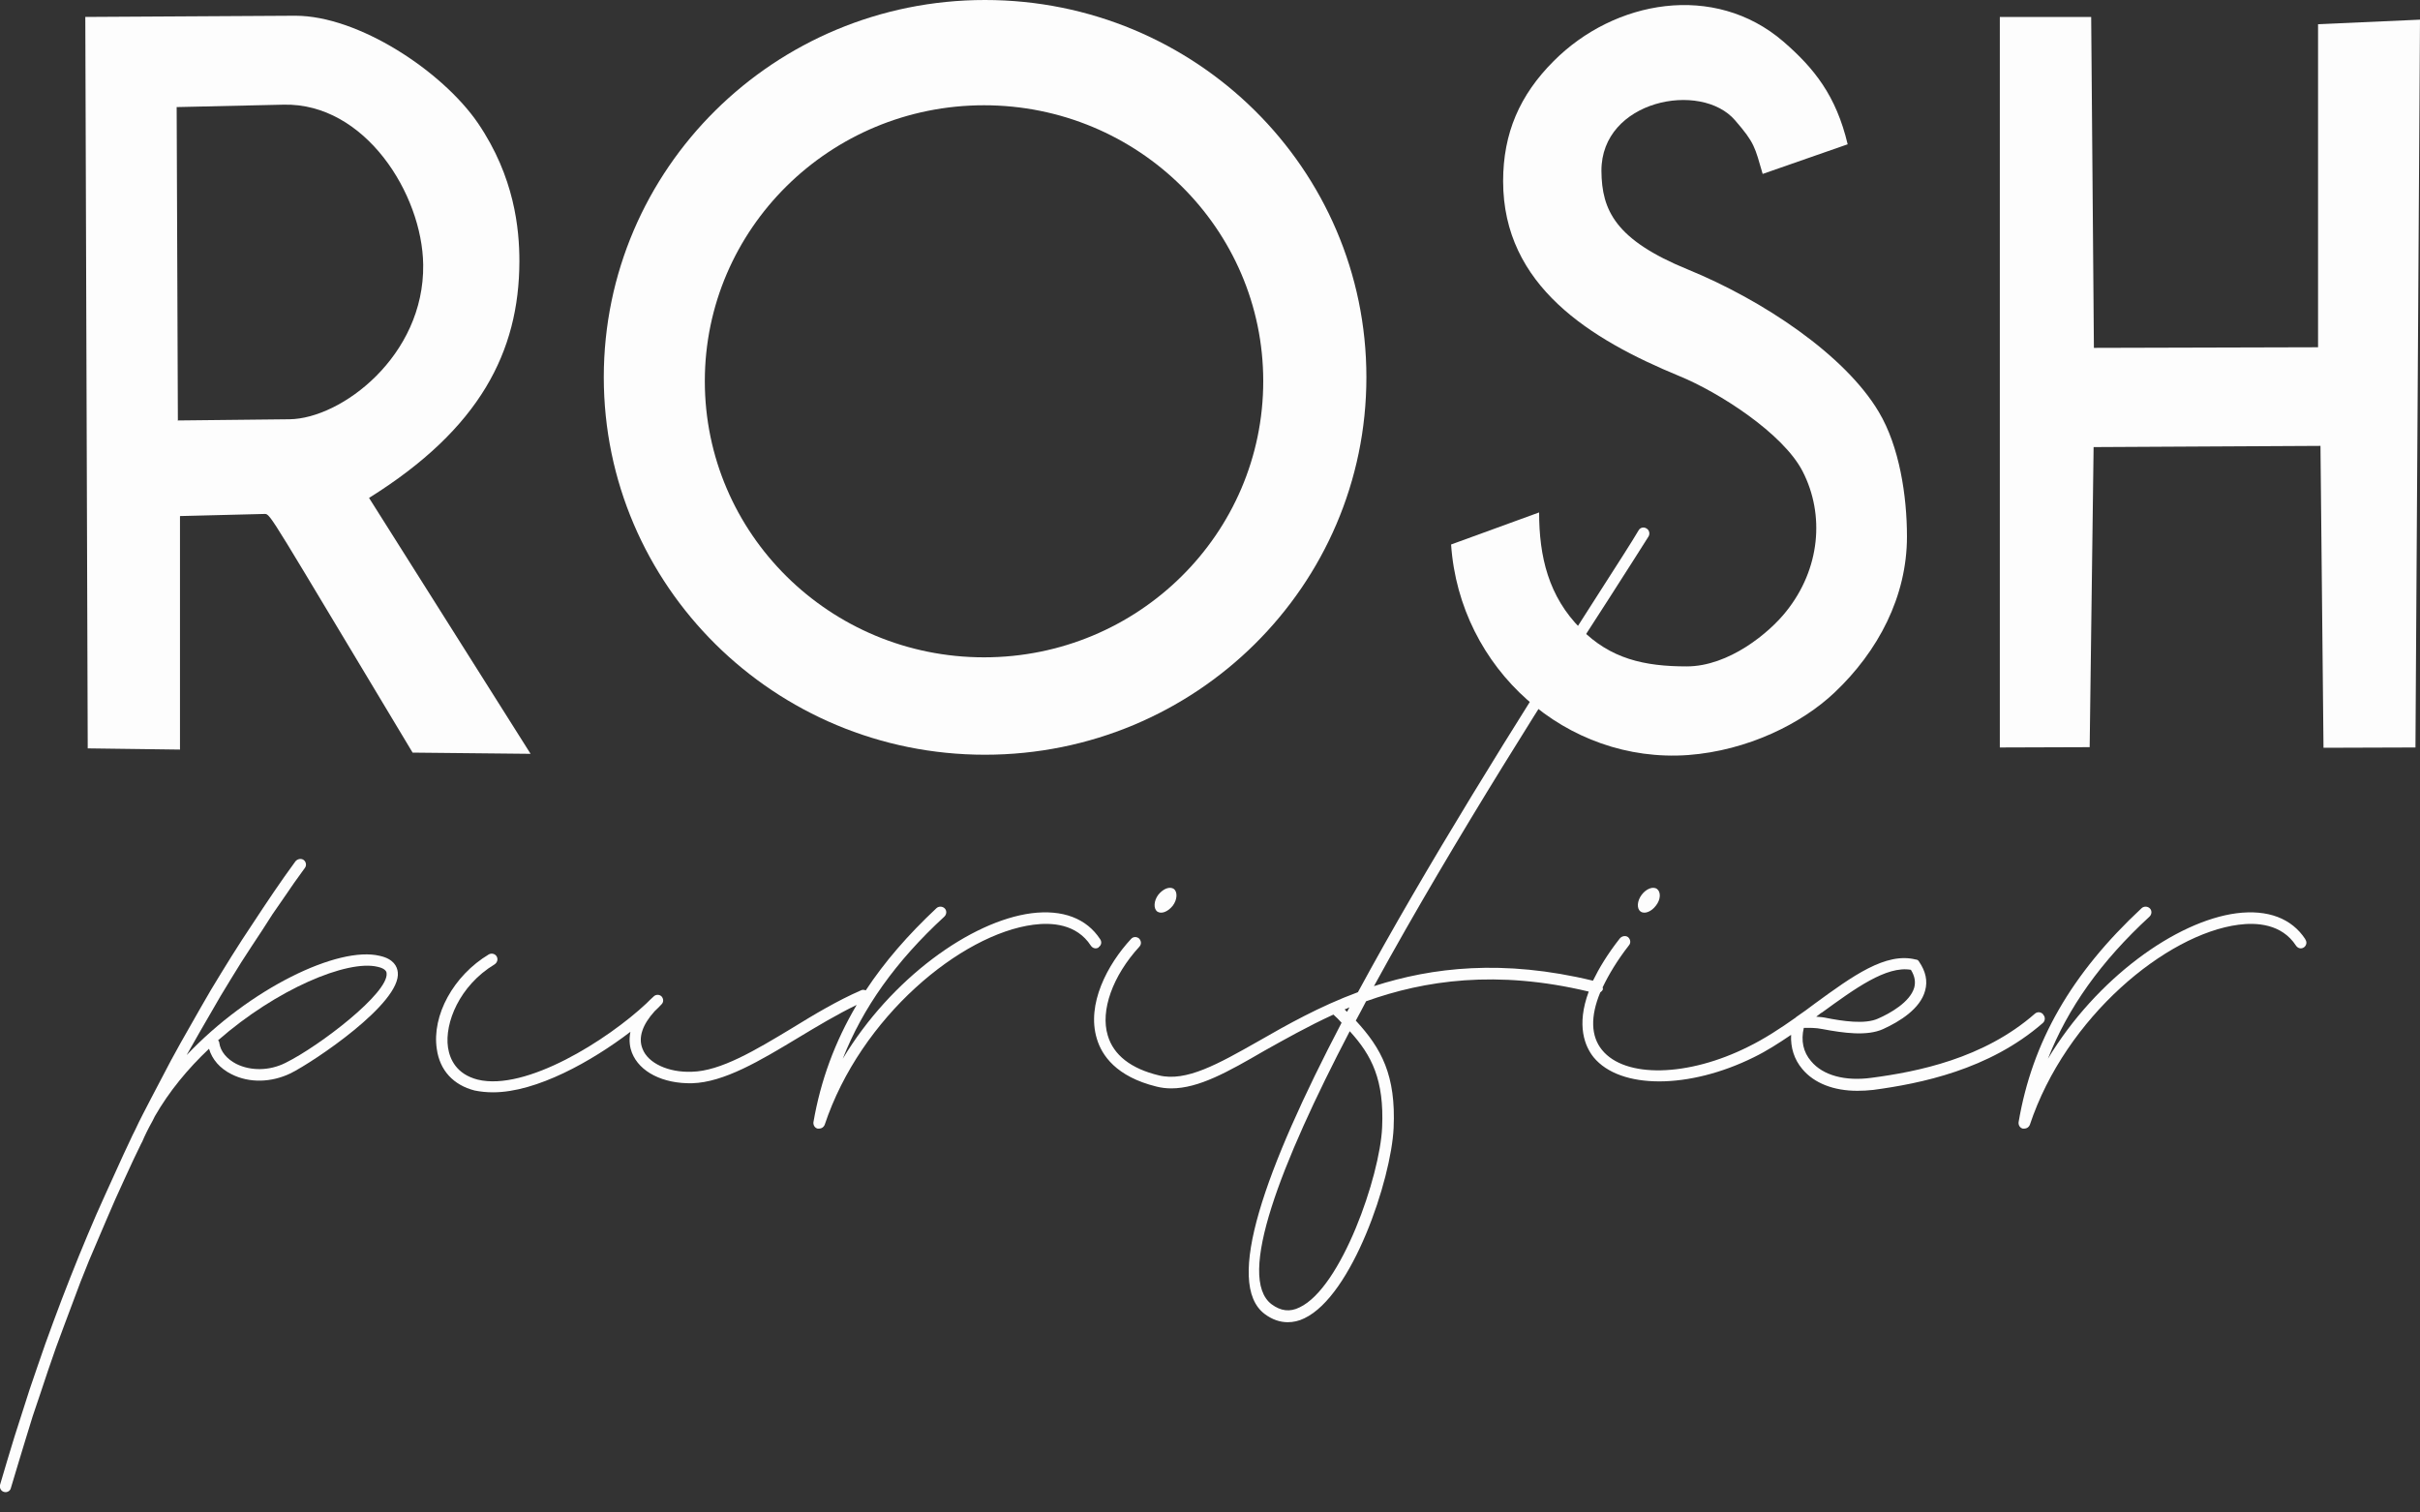 <svg width="80" height="50" viewBox="0 0 80 50" fill="none" xmlns="http://www.w3.org/2000/svg" xmlns:xlink="http://www.w3.org/1999/xlink">
	<rect x="0" y="0" width="80" height="50" fill="#333333" stroke="none"/>
	<desc>
			Created with Pixso.
	</desc>
	<defs/>
	<path id="Vector" d="M76.63 0.8L76.63 11.48L69.22 11.5L69.13 0.56L66.11 0.56L66.11 24.71L69.08 24.7L69.21 14.78L76.71 14.74L76.81 24.72L79.85 24.71L80 0.65L76.63 0.8Z" fill="#FDFDFD" fill-opacity="1" fill-rule="evenodd"/>
	<path id="Vector" d="M17.17 8.64C17.17 7.57 17.01 5.85 15.8 4.07C14.62 2.35 11.85 0.52 9.76 0.52L2.82 0.56L2.9 24.74L5.95 24.78L5.95 17.06L8.75 16.99C8.95 16.99 8.9 17 13.64 24.88L17.54 24.92L12.2 16.46C15.87 14.17 17.16 11.62 17.17 8.65L17.17 8.64ZM5.88 13.89L5.84 3.54L9.38 3.46C12.07 3.4 13.96 6.42 13.99 8.75C14.03 11.77 11.28 13.84 9.57 13.86L5.87 13.9L5.88 13.89Z" fill="#FDFDFD" fill-opacity="1" fill-rule="evenodd"/>
	<path id="Vector" d="M55.8 8.91C53.4 7.93 52.95 6.95 52.94 5.65C52.93 3.31 56.23 2.66 57.36 3.98C58.01 4.73 58.01 4.86 58.27 5.75L61.08 4.77C60.7 3.17 59.98 2.26 58.95 1.37C56.67 -0.59 53.37 0 51.36 2.02C50.24 3.14 49.69 4.4 49.69 5.99C49.69 9.45 52.58 11.22 55.51 12.43C56.81 12.96 58.94 14.32 59.59 15.58C60.33 17.02 60.17 18.81 59.05 20.21C58.49 20.92 57.15 22.03 55.76 22.03C54.36 22.03 53.24 21.78 52.26 20.79C51.19 19.72 50.88 18.4 50.88 16.94L47.97 18C48.25 22.12 51.79 25.25 55.81 24.96C57.78 24.81 59.56 23.92 60.64 22.9C62.09 21.53 63.04 19.72 63.04 17.74C63.04 16.39 62.79 14.76 62.11 13.62C60.99 11.73 58.27 9.92 55.8 8.91Z" fill="#FDFDFD" fill-opacity="1" fill-rule="evenodd"/>
	<path id="Vector" d="M32.56 0C25.6 0 19.96 5.58 19.96 12.47C19.96 19.36 25.6 24.95 32.56 24.95C39.53 24.95 45.17 19.36 45.17 12.47C45.17 5.58 39.53 0 32.56 0ZM32.53 21.73C27.43 21.73 23.3 17.64 23.3 12.6C23.3 7.57 27.43 3.48 32.53 3.48C37.63 3.48 41.76 7.57 41.76 12.6C41.76 17.64 37.63 21.73 32.53 21.73Z" fill="#FDFDFD" fill-opacity="1" fill-rule="evenodd"/>
	<path id="Vector" d="M54.27 29.58C54.12 29.78 54.1 30.03 54.23 30.13C54.36 30.23 54.59 30.14 54.74 29.94C54.9 29.74 54.91 29.49 54.78 29.39C54.65 29.29 54.42 29.38 54.27 29.58Z" fill="#FDFDFD" fill-opacity="1" fill-rule="nonzero"/>
	<path id="Vector" d="M12.56 31.6C11.18 31.26 8.24 32.69 6.17 34.88L6.3 34.65L6.63 34.07L6.96 33.5L7.29 32.93L7.63 32.37L7.97 31.82L8.32 31.28L8.67 30.75L9.01 30.22L9.37 29.7L9.72 29.19L10.08 28.69C10.14 28.61 10.12 28.49 10.04 28.43C9.96 28.37 9.84 28.39 9.77 28.47L9.41 28.97L9.05 29.49L8.7 30.01L8.35 30.54L8 31.07L7.65 31.62L7.31 32.17L6.97 32.73L6.64 33.3L6.31 33.88L5.98 34.46L5.65 35.06L5.33 35.67L5.01 36.28L4.72 36.84C4.63 37.01 4.55 37.18 4.47 37.35L4.38 37.53L4.08 38.17L3.78 38.83L3.48 39.49L3.18 40.16L2.89 40.84L2.6 41.54L2.32 42.24L2.04 42.96L1.77 43.68L1.5 44.42L1.24 45.17L0.98 45.93L0.73 46.71L0.48 47.49L0.24 48.28L0 49.09C-0.02 49.19 0.03 49.29 0.13 49.32C0.23 49.35 0.34 49.29 0.36 49.19L0.6 48.39L0.84 47.6L1.08 46.82L1.34 46.05L1.59 45.3L1.85 44.55L2.12 43.82L2.39 43.1L2.66 42.38L2.94 41.68L3.23 41L3.52 40.32L3.81 39.65L4.11 38.99L4.41 38.34L4.68 37.78C4.68 37.78 4.68 37.77 4.69 37.77C4.79 37.53 4.91 37.29 5.04 37.06L5.12 36.9C5.59 36.08 6.21 35.33 6.91 34.67C7.01 35.02 7.27 35.32 7.65 35.51C8.24 35.81 8.97 35.79 9.61 35.48C10.37 35.1 13.27 33.16 13.15 32.14C13.13 31.95 13.01 31.7 12.56 31.6ZM9.43 35.14C8.91 35.4 8.29 35.41 7.81 35.17C7.5 35.01 7.29 34.76 7.25 34.48C7.25 34.44 7.23 34.42 7.21 34.39C9.14 32.7 11.48 31.72 12.48 31.96C12.76 32.02 12.78 32.14 12.78 32.17C12.86 32.82 10.56 34.58 9.45 35.13L9.43 35.14Z" fill="#FDFDFD" fill-opacity="1" fill-rule="nonzero"/>
	<path id="Vector" d="M36.32 31.31C36.41 31.25 36.43 31.14 36.37 31.05C35.92 30.36 35.13 30.06 34.1 30.19C32.1 30.45 29.46 32.34 27.86 35C28.52 33.32 29.61 31.78 31.22 30.3C31.3 30.22 31.3 30.1 31.23 30.03C31.16 29.96 31.04 29.95 30.96 30.02C30.01 30.91 29.24 31.8 28.62 32.74C28.57 32.72 28.51 32.71 28.46 32.74C27.68 33.08 26.91 33.54 26.18 33.99C24.97 34.72 23.82 35.41 22.87 35.43C22.1 35.46 21.42 35.15 21.24 34.67C21.09 34.3 21.24 33.87 21.64 33.43C21.72 33.35 21.8 33.28 21.87 33.2C21.94 33.13 21.94 33.02 21.87 32.94C21.8 32.87 21.68 32.87 21.61 32.94C21.52 33.02 21.44 33.1 21.37 33.17C20.08 34.38 17.39 36.08 15.79 35.69C15.09 35.51 14.87 35.02 14.81 34.63C14.69 33.82 15.19 32.58 16.35 31.88C16.44 31.82 16.47 31.71 16.42 31.62C16.37 31.53 16.25 31.5 16.16 31.55C14.99 32.25 14.27 33.57 14.44 34.68C14.54 35.39 14.99 35.87 15.69 36.05C15.89 36.09 16.09 36.11 16.3 36.11C17.74 36.11 19.57 35.08 20.84 34.11C20.78 34.41 20.83 34.65 20.89 34.8C21.14 35.44 21.92 35.83 22.88 35.81C23.93 35.78 25.12 35.07 26.38 34.31C27.01 33.93 27.66 33.54 28.32 33.22C27.6 34.44 27.13 35.71 26.89 37.1C26.88 37.2 26.94 37.29 27.03 37.31C27.05 37.31 27.07 37.31 27.08 37.31C27.16 37.31 27.23 37.26 27.26 37.19C28.45 33.61 31.78 30.88 34.16 30.57C34.77 30.49 35.59 30.54 36.06 31.26C36.12 31.35 36.23 31.38 36.32 31.32L36.32 31.31Z" fill="#FDFDFD" fill-opacity="1" fill-rule="nonzero"/>
	<path id="Vector" d="M67.54 33.53C67.47 33.45 67.35 33.44 67.27 33.51C65.57 35 63.38 35.43 61.87 35.63C60.99 35.75 60.26 35.55 59.87 35.08C59.61 34.78 59.53 34.4 59.63 33.98C59.81 33.98 60.01 33.97 60.25 34.02C60.94 34.15 61.72 34.26 62.25 34.02C62.8 33.77 63.48 33.35 63.64 32.75C63.73 32.43 63.66 32.11 63.44 31.79C63.42 31.75 63.38 31.72 63.33 31.72C62.34 31.47 61.25 32.26 59.99 33.18C59.79 33.33 59.59 33.48 59.38 33.62C59.38 33.62 59.37 33.63 59.36 33.64C58.85 34 58.33 34.34 57.8 34.6C55.81 35.6 53.72 35.65 52.96 34.71C52.59 34.26 52.57 33.6 52.9 32.81C52.94 32.78 52.98 32.74 52.99 32.7C52.99 32.68 52.98 32.66 52.98 32.64C53.18 32.22 53.46 31.75 53.85 31.25C53.92 31.17 53.9 31.05 53.82 30.98C53.74 30.92 53.62 30.94 53.55 31.02C53.14 31.54 52.86 32.01 52.66 32.42C49.69 31.7 47.34 31.98 45.42 32.6C48.1 27.7 51.5 22.4 53.2 19.77C53.81 18.81 54.26 18.12 54.5 17.73C54.55 17.64 54.52 17.52 54.43 17.47C54.34 17.41 54.22 17.44 54.17 17.53C53.94 17.92 53.47 18.65 52.88 19.57C50.05 23.98 47.11 28.7 44.89 32.8C43.62 33.27 42.54 33.88 41.6 34.42C40.26 35.18 39.21 35.77 38.31 35.55C37.39 35.33 36.81 34.88 36.62 34.23C36.37 33.41 36.78 32.26 37.67 31.29C37.74 31.21 37.73 31.1 37.65 31.02C37.57 30.96 37.46 30.96 37.39 31.04C36.61 31.88 35.91 33.2 36.26 34.34C36.42 34.88 36.89 35.59 38.23 35.92C38.39 35.96 38.55 35.98 38.72 35.98C39.63 35.98 40.6 35.43 41.79 34.74C42.47 34.36 43.23 33.93 44.08 33.54C44.18 33.63 44.27 33.72 44.35 33.81C41.82 38.65 40.46 42.43 41.81 43.44C42.05 43.62 42.31 43.71 42.57 43.71C42.75 43.71 42.94 43.67 43.12 43.58C44.7 42.83 45.99 39 46.07 37.29C46.15 35.55 45.67 34.66 44.82 33.74C44.93 33.53 45.05 33.32 45.16 33.1C47.09 32.41 49.47 32.05 52.52 32.78C52.1 33.91 52.4 34.6 52.68 34.95C53.56 36.02 55.84 36.01 57.98 34.95C58.41 34.74 58.81 34.48 59.21 34.21C59.19 34.63 59.31 35.02 59.58 35.34C59.97 35.81 60.62 36.06 61.4 36.06C61.57 36.06 61.75 36.05 61.93 36.03C63.48 35.82 65.75 35.37 67.53 33.82C67.61 33.75 67.62 33.63 67.55 33.55L67.54 33.53ZM60.22 33.48C61.32 32.68 62.36 31.92 63.17 32.06C63.3 32.27 63.33 32.46 63.28 32.65C63.14 33.13 62.48 33.5 62.09 33.67C61.66 33.87 60.92 33.76 60.32 33.64C60.22 33.62 60.12 33.62 60.04 33.61L60.21 33.48L60.22 33.48ZM44.61 33.3C44.58 33.35 44.56 33.4 44.53 33.45C44.5 33.42 44.48 33.4 44.45 33.37C44.5 33.35 44.56 33.33 44.61 33.3ZM45.69 37.27C45.62 38.88 44.34 42.57 42.96 43.22C42.64 43.38 42.34 43.34 42.04 43.12C40.86 42.24 42.34 38.46 44.62 34.09C45.35 34.89 45.76 35.7 45.69 37.27Z" fill="#FDFDFD" fill-opacity="1" fill-rule="nonzero"/>
	<path id="Vector" d="M76.21 31.05C75.76 30.36 74.97 30.06 73.94 30.19C71.94 30.45 69.3 32.34 67.7 35C68.36 33.32 69.45 31.78 71.06 30.3C71.14 30.22 71.14 30.1 71.07 30.03C71 29.96 70.88 29.95 70.8 30.02C68.47 32.19 67.18 34.44 66.73 37.1C66.72 37.2 66.78 37.29 66.87 37.31C66.89 37.31 66.91 37.31 66.92 37.31C67 37.31 67.07 37.26 67.1 37.19C68.29 33.61 71.62 30.88 74 30.57C74.6 30.49 75.43 30.54 75.9 31.26C75.96 31.35 76.07 31.38 76.16 31.32C76.25 31.26 76.27 31.14 76.21 31.06L76.21 31.05Z" fill="#FDFDFD" fill-opacity="1" fill-rule="nonzero"/>
	<path id="Vector" d="M38.77 29.94C38.92 29.74 38.93 29.49 38.81 29.39C38.67 29.29 38.45 29.38 38.29 29.58C38.14 29.78 38.13 30.03 38.25 30.13C38.39 30.23 38.61 30.14 38.77 29.94Z" fill="#FDFDFD" fill-opacity="1" fill-rule="nonzero"/>
</svg>
